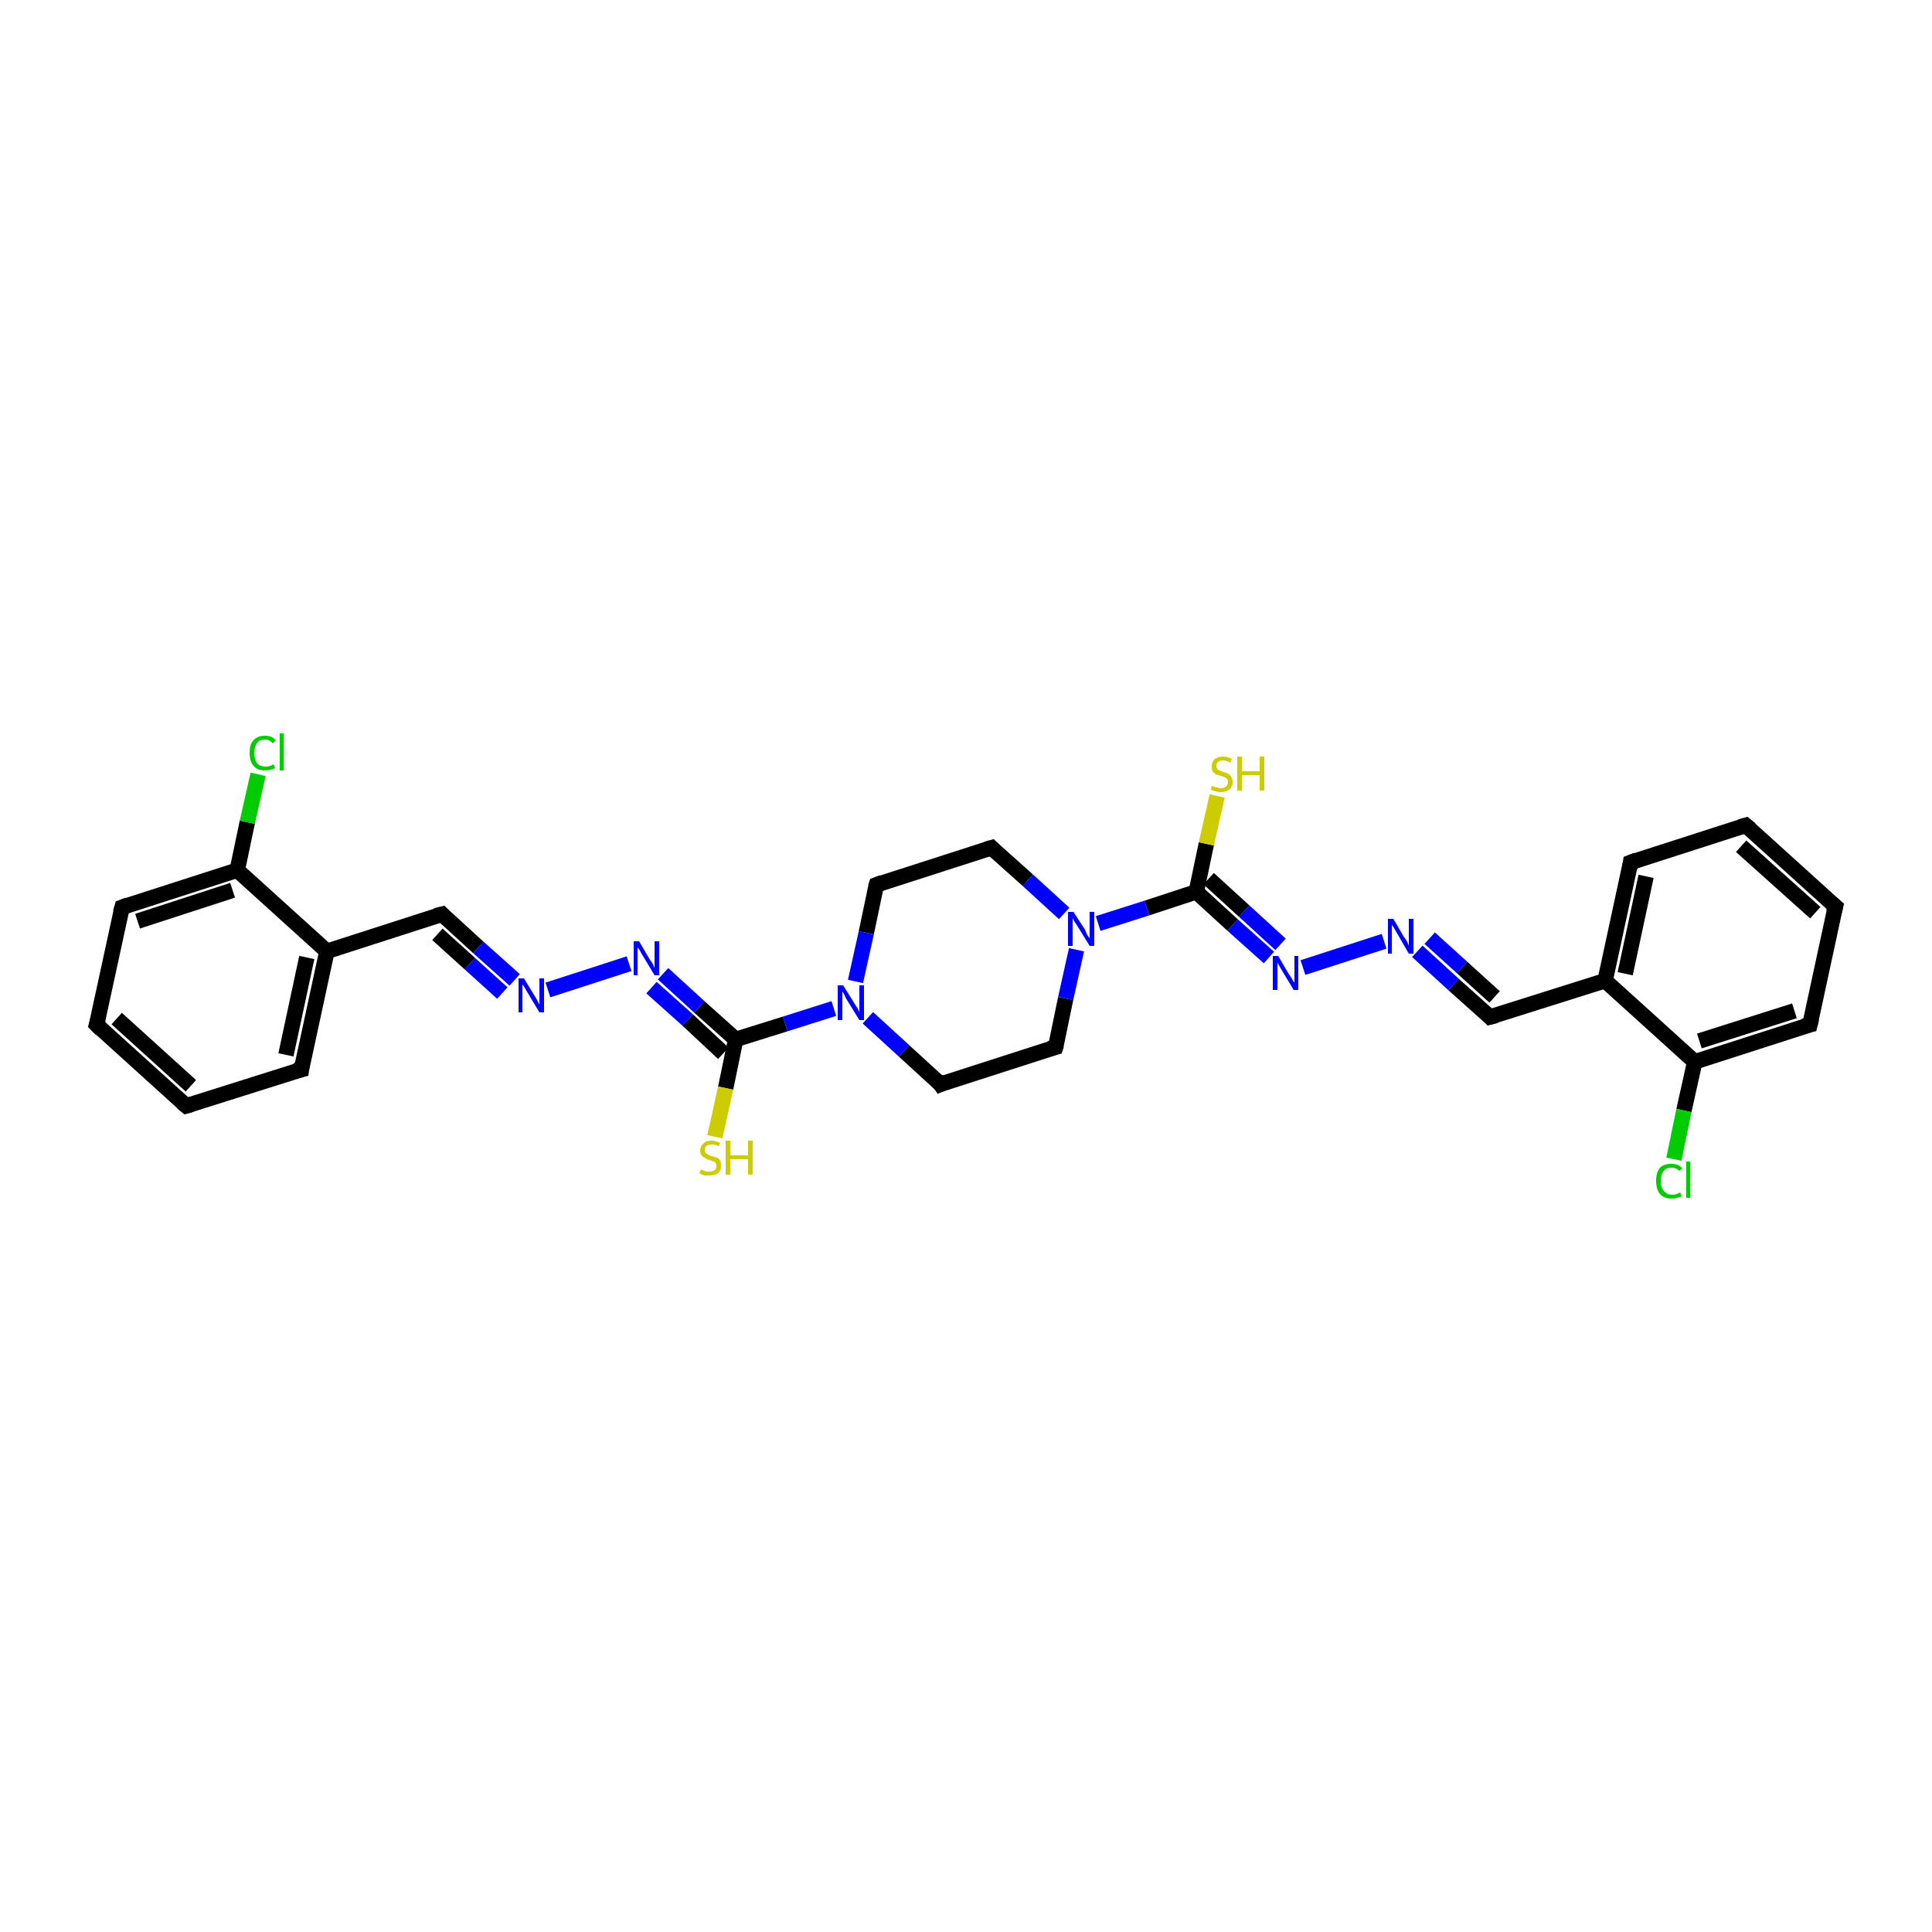 <?xml version='1.0' encoding='iso-8859-1'?>
<svg version='1.1' baseProfile='full'
              xmlns='http://www.w3.org/2000/svg'
                      xmlns:rdkit='http://www.rdkit.org/xml'
                      xmlns:xlink='http://www.w3.org/1999/xlink'
                  xml:space='preserve'
width='250px' height='250px' viewBox='0 0 250 250'>
<!-- END OF HEADER -->
<rect style='opacity:1.0;fill:#FFFFFF;stroke:none' width='250.0' height='250.0' x='0.0' y='0.0'> </rect>
<path class='bond-0 atom-0 atom-2' d='M 24.1,143.1 L 12.5,132.6' style='fill:none;fill-rule:evenodd;stroke:#000000;stroke-width:2.0px;stroke-linecap:butt;stroke-linejoin:miter;stroke-opacity:1' />
<path class='bond-0 atom-0 atom-2' d='M 24.7,140.5 L 15.1,131.8' style='fill:none;fill-rule:evenodd;stroke:#000000;stroke-width:2.0px;stroke-linecap:butt;stroke-linejoin:miter;stroke-opacity:1' />
<path class='bond-1 atom-0 atom-4' d='M 24.1,143.1 L 39.0,138.4' style='fill:none;fill-rule:evenodd;stroke:#000000;stroke-width:2.0px;stroke-linecap:butt;stroke-linejoin:miter;stroke-opacity:1' />
<path class='bond-2 atom-1 atom-3' d='M 225.9,106.8 L 237.5,117.3' style='fill:none;fill-rule:evenodd;stroke:#000000;stroke-width:2.0px;stroke-linecap:butt;stroke-linejoin:miter;stroke-opacity:1' />
<path class='bond-2 atom-1 atom-3' d='M 225.3,109.5 L 234.9,118.1' style='fill:none;fill-rule:evenodd;stroke:#000000;stroke-width:2.0px;stroke-linecap:butt;stroke-linejoin:miter;stroke-opacity:1' />
<path class='bond-3 atom-1 atom-5' d='M 225.9,106.8 L 211.0,111.6' style='fill:none;fill-rule:evenodd;stroke:#000000;stroke-width:2.0px;stroke-linecap:butt;stroke-linejoin:miter;stroke-opacity:1' />
<path class='bond-4 atom-2 atom-6' d='M 12.5,132.6 L 15.8,117.4' style='fill:none;fill-rule:evenodd;stroke:#000000;stroke-width:2.0px;stroke-linecap:butt;stroke-linejoin:miter;stroke-opacity:1' />
<path class='bond-5 atom-3 atom-7' d='M 237.5,117.3 L 234.2,132.6' style='fill:none;fill-rule:evenodd;stroke:#000000;stroke-width:2.0px;stroke-linecap:butt;stroke-linejoin:miter;stroke-opacity:1' />
<path class='bond-6 atom-4 atom-14' d='M 39.0,138.4 L 42.3,123.1' style='fill:none;fill-rule:evenodd;stroke:#000000;stroke-width:2.0px;stroke-linecap:butt;stroke-linejoin:miter;stroke-opacity:1' />
<path class='bond-6 atom-4 atom-14' d='M 37.0,136.5 L 39.7,123.9' style='fill:none;fill-rule:evenodd;stroke:#000000;stroke-width:2.0px;stroke-linecap:butt;stroke-linejoin:miter;stroke-opacity:1' />
<path class='bond-7 atom-5 atom-15' d='M 211.0,111.6 L 207.7,126.9' style='fill:none;fill-rule:evenodd;stroke:#000000;stroke-width:2.0px;stroke-linecap:butt;stroke-linejoin:miter;stroke-opacity:1' />
<path class='bond-7 atom-5 atom-15' d='M 213.0,113.4 L 210.3,126.0' style='fill:none;fill-rule:evenodd;stroke:#000000;stroke-width:2.0px;stroke-linecap:butt;stroke-linejoin:miter;stroke-opacity:1' />
<path class='bond-8 atom-6 atom-16' d='M 15.8,117.4 L 30.7,112.6' style='fill:none;fill-rule:evenodd;stroke:#000000;stroke-width:2.0px;stroke-linecap:butt;stroke-linejoin:miter;stroke-opacity:1' />
<path class='bond-8 atom-6 atom-16' d='M 17.8,119.2 L 30.1,115.2' style='fill:none;fill-rule:evenodd;stroke:#000000;stroke-width:2.0px;stroke-linecap:butt;stroke-linejoin:miter;stroke-opacity:1' />
<path class='bond-9 atom-7 atom-17' d='M 234.2,132.6 L 219.3,137.4' style='fill:none;fill-rule:evenodd;stroke:#000000;stroke-width:2.0px;stroke-linecap:butt;stroke-linejoin:miter;stroke-opacity:1' />
<path class='bond-9 atom-7 atom-17' d='M 232.2,130.8 L 219.9,134.7' style='fill:none;fill-rule:evenodd;stroke:#000000;stroke-width:2.0px;stroke-linecap:butt;stroke-linejoin:miter;stroke-opacity:1' />
<path class='bond-10 atom-8 atom-10' d='M 113.4,114.5 L 128.3,109.7' style='fill:none;fill-rule:evenodd;stroke:#000000;stroke-width:2.0px;stroke-linecap:butt;stroke-linejoin:miter;stroke-opacity:1' />
<path class='bond-11 atom-8 atom-26' d='M 113.4,114.5 L 112.1,120.7' style='fill:none;fill-rule:evenodd;stroke:#000000;stroke-width:2.0px;stroke-linecap:butt;stroke-linejoin:miter;stroke-opacity:1' />
<path class='bond-11 atom-8 atom-26' d='M 112.1,120.7 L 110.7,127.0' style='fill:none;fill-rule:evenodd;stroke:#0000FF;stroke-width:2.0px;stroke-linecap:butt;stroke-linejoin:miter;stroke-opacity:1' />
<path class='bond-12 atom-9 atom-11' d='M 121.7,140.3 L 136.6,135.5' style='fill:none;fill-rule:evenodd;stroke:#000000;stroke-width:2.0px;stroke-linecap:butt;stroke-linejoin:miter;stroke-opacity:1' />
<path class='bond-13 atom-9 atom-26' d='M 121.7,140.3 L 117.0,136.0' style='fill:none;fill-rule:evenodd;stroke:#000000;stroke-width:2.0px;stroke-linecap:butt;stroke-linejoin:miter;stroke-opacity:1' />
<path class='bond-13 atom-9 atom-26' d='M 117.0,136.0 L 112.3,131.7' style='fill:none;fill-rule:evenodd;stroke:#0000FF;stroke-width:2.0px;stroke-linecap:butt;stroke-linejoin:miter;stroke-opacity:1' />
<path class='bond-14 atom-10 atom-27' d='M 128.3,109.7 L 133.0,113.9' style='fill:none;fill-rule:evenodd;stroke:#000000;stroke-width:2.0px;stroke-linecap:butt;stroke-linejoin:miter;stroke-opacity:1' />
<path class='bond-14 atom-10 atom-27' d='M 133.0,113.9 L 137.7,118.2' style='fill:none;fill-rule:evenodd;stroke:#0000FF;stroke-width:2.0px;stroke-linecap:butt;stroke-linejoin:miter;stroke-opacity:1' />
<path class='bond-15 atom-11 atom-27' d='M 136.6,135.5 L 137.9,129.2' style='fill:none;fill-rule:evenodd;stroke:#000000;stroke-width:2.0px;stroke-linecap:butt;stroke-linejoin:miter;stroke-opacity:1' />
<path class='bond-15 atom-11 atom-27' d='M 137.9,129.2 L 139.3,122.9' style='fill:none;fill-rule:evenodd;stroke:#0000FF;stroke-width:2.0px;stroke-linecap:butt;stroke-linejoin:miter;stroke-opacity:1' />
<path class='bond-16 atom-12 atom-14' d='M 57.2,118.3 L 42.3,123.1' style='fill:none;fill-rule:evenodd;stroke:#000000;stroke-width:2.0px;stroke-linecap:butt;stroke-linejoin:miter;stroke-opacity:1' />
<path class='bond-17 atom-12 atom-22' d='M 57.2,118.3 L 61.9,122.6' style='fill:none;fill-rule:evenodd;stroke:#000000;stroke-width:2.0px;stroke-linecap:butt;stroke-linejoin:miter;stroke-opacity:1' />
<path class='bond-17 atom-12 atom-22' d='M 61.9,122.6 L 66.6,126.8' style='fill:none;fill-rule:evenodd;stroke:#0000FF;stroke-width:2.0px;stroke-linecap:butt;stroke-linejoin:miter;stroke-opacity:1' />
<path class='bond-17 atom-12 atom-22' d='M 56.6,120.9 L 60.8,124.7' style='fill:none;fill-rule:evenodd;stroke:#000000;stroke-width:2.0px;stroke-linecap:butt;stroke-linejoin:miter;stroke-opacity:1' />
<path class='bond-17 atom-12 atom-22' d='M 60.8,124.7 L 65.0,128.5' style='fill:none;fill-rule:evenodd;stroke:#0000FF;stroke-width:2.0px;stroke-linecap:butt;stroke-linejoin:miter;stroke-opacity:1' />
<path class='bond-18 atom-13 atom-15' d='M 192.8,131.6 L 207.7,126.9' style='fill:none;fill-rule:evenodd;stroke:#000000;stroke-width:2.0px;stroke-linecap:butt;stroke-linejoin:miter;stroke-opacity:1' />
<path class='bond-19 atom-13 atom-23' d='M 192.8,131.6 L 188.1,127.4' style='fill:none;fill-rule:evenodd;stroke:#000000;stroke-width:2.0px;stroke-linecap:butt;stroke-linejoin:miter;stroke-opacity:1' />
<path class='bond-19 atom-13 atom-23' d='M 188.1,127.4 L 183.4,123.1' style='fill:none;fill-rule:evenodd;stroke:#0000FF;stroke-width:2.0px;stroke-linecap:butt;stroke-linejoin:miter;stroke-opacity:1' />
<path class='bond-19 atom-13 atom-23' d='M 193.4,129.0 L 189.2,125.2' style='fill:none;fill-rule:evenodd;stroke:#000000;stroke-width:2.0px;stroke-linecap:butt;stroke-linejoin:miter;stroke-opacity:1' />
<path class='bond-19 atom-13 atom-23' d='M 189.2,125.2 L 185.0,121.4' style='fill:none;fill-rule:evenodd;stroke:#0000FF;stroke-width:2.0px;stroke-linecap:butt;stroke-linejoin:miter;stroke-opacity:1' />
<path class='bond-20 atom-14 atom-16' d='M 42.3,123.1 L 30.7,112.6' style='fill:none;fill-rule:evenodd;stroke:#000000;stroke-width:2.0px;stroke-linecap:butt;stroke-linejoin:miter;stroke-opacity:1' />
<path class='bond-21 atom-15 atom-17' d='M 207.7,126.9 L 219.3,137.4' style='fill:none;fill-rule:evenodd;stroke:#000000;stroke-width:2.0px;stroke-linecap:butt;stroke-linejoin:miter;stroke-opacity:1' />
<path class='bond-22 atom-16 atom-20' d='M 30.7,112.6 L 32.0,106.4' style='fill:none;fill-rule:evenodd;stroke:#000000;stroke-width:2.0px;stroke-linecap:butt;stroke-linejoin:miter;stroke-opacity:1' />
<path class='bond-22 atom-16 atom-20' d='M 32.0,106.4 L 33.4,100.2' style='fill:none;fill-rule:evenodd;stroke:#00CC00;stroke-width:2.0px;stroke-linecap:butt;stroke-linejoin:miter;stroke-opacity:1' />
<path class='bond-23 atom-17 atom-21' d='M 219.3,137.4 L 217.9,143.7' style='fill:none;fill-rule:evenodd;stroke:#000000;stroke-width:2.0px;stroke-linecap:butt;stroke-linejoin:miter;stroke-opacity:1' />
<path class='bond-23 atom-17 atom-21' d='M 217.9,143.7 L 216.6,150.0' style='fill:none;fill-rule:evenodd;stroke:#00CC00;stroke-width:2.0px;stroke-linecap:butt;stroke-linejoin:miter;stroke-opacity:1' />
<path class='bond-24 atom-18 atom-24' d='M 95.2,134.5 L 90.5,130.3' style='fill:none;fill-rule:evenodd;stroke:#000000;stroke-width:2.0px;stroke-linecap:butt;stroke-linejoin:miter;stroke-opacity:1' />
<path class='bond-24 atom-18 atom-24' d='M 90.5,130.3 L 85.8,126.0' style='fill:none;fill-rule:evenodd;stroke:#0000FF;stroke-width:2.0px;stroke-linecap:butt;stroke-linejoin:miter;stroke-opacity:1' />
<path class='bond-24 atom-18 atom-24' d='M 93.6,136.3 L 89.0,132.0' style='fill:none;fill-rule:evenodd;stroke:#000000;stroke-width:2.0px;stroke-linecap:butt;stroke-linejoin:miter;stroke-opacity:1' />
<path class='bond-24 atom-18 atom-24' d='M 89.0,132.0 L 84.3,127.8' style='fill:none;fill-rule:evenodd;stroke:#0000FF;stroke-width:2.0px;stroke-linecap:butt;stroke-linejoin:miter;stroke-opacity:1' />
<path class='bond-25 atom-18 atom-26' d='M 95.2,134.5 L 101.6,132.5' style='fill:none;fill-rule:evenodd;stroke:#000000;stroke-width:2.0px;stroke-linecap:butt;stroke-linejoin:miter;stroke-opacity:1' />
<path class='bond-25 atom-18 atom-26' d='M 101.6,132.5 L 107.9,130.5' style='fill:none;fill-rule:evenodd;stroke:#0000FF;stroke-width:2.0px;stroke-linecap:butt;stroke-linejoin:miter;stroke-opacity:1' />
<path class='bond-26 atom-18 atom-28' d='M 95.2,134.5 L 93.9,140.8' style='fill:none;fill-rule:evenodd;stroke:#000000;stroke-width:2.0px;stroke-linecap:butt;stroke-linejoin:miter;stroke-opacity:1' />
<path class='bond-26 atom-18 atom-28' d='M 93.9,140.8 L 92.5,147.1' style='fill:none;fill-rule:evenodd;stroke:#CCCC00;stroke-width:2.0px;stroke-linecap:butt;stroke-linejoin:miter;stroke-opacity:1' />
<path class='bond-27 atom-19 atom-25' d='M 154.8,115.4 L 159.5,119.7' style='fill:none;fill-rule:evenodd;stroke:#000000;stroke-width:2.0px;stroke-linecap:butt;stroke-linejoin:miter;stroke-opacity:1' />
<path class='bond-27 atom-19 atom-25' d='M 159.5,119.7 L 164.2,123.9' style='fill:none;fill-rule:evenodd;stroke:#0000FF;stroke-width:2.0px;stroke-linecap:butt;stroke-linejoin:miter;stroke-opacity:1' />
<path class='bond-27 atom-19 atom-25' d='M 156.4,113.7 L 161.0,117.9' style='fill:none;fill-rule:evenodd;stroke:#000000;stroke-width:2.0px;stroke-linecap:butt;stroke-linejoin:miter;stroke-opacity:1' />
<path class='bond-27 atom-19 atom-25' d='M 161.0,117.9 L 165.7,122.2' style='fill:none;fill-rule:evenodd;stroke:#0000FF;stroke-width:2.0px;stroke-linecap:butt;stroke-linejoin:miter;stroke-opacity:1' />
<path class='bond-28 atom-19 atom-27' d='M 154.8,115.4 L 148.4,117.5' style='fill:none;fill-rule:evenodd;stroke:#000000;stroke-width:2.0px;stroke-linecap:butt;stroke-linejoin:miter;stroke-opacity:1' />
<path class='bond-28 atom-19 atom-27' d='M 148.4,117.5 L 142.1,119.5' style='fill:none;fill-rule:evenodd;stroke:#0000FF;stroke-width:2.0px;stroke-linecap:butt;stroke-linejoin:miter;stroke-opacity:1' />
<path class='bond-29 atom-19 atom-29' d='M 154.8,115.4 L 156.1,109.2' style='fill:none;fill-rule:evenodd;stroke:#000000;stroke-width:2.0px;stroke-linecap:butt;stroke-linejoin:miter;stroke-opacity:1' />
<path class='bond-29 atom-19 atom-29' d='M 156.1,109.2 L 157.5,103.0' style='fill:none;fill-rule:evenodd;stroke:#CCCC00;stroke-width:2.0px;stroke-linecap:butt;stroke-linejoin:miter;stroke-opacity:1' />
<path class='bond-30 atom-22 atom-24' d='M 70.9,128.1 L 81.4,124.7' style='fill:none;fill-rule:evenodd;stroke:#0000FF;stroke-width:2.0px;stroke-linecap:butt;stroke-linejoin:miter;stroke-opacity:1' />
<path class='bond-31 atom-23 atom-25' d='M 179.1,121.8 L 168.6,125.2' style='fill:none;fill-rule:evenodd;stroke:#0000FF;stroke-width:2.0px;stroke-linecap:butt;stroke-linejoin:miter;stroke-opacity:1' />
<path d='M 23.5,142.6 L 24.1,143.1 L 24.8,142.9' style='fill:none;stroke:#000000;stroke-width:2.0px;stroke-linecap:butt;stroke-linejoin:miter;stroke-opacity:1;' />
<path d='M 226.5,107.3 L 225.9,106.8 L 225.2,107.0' style='fill:none;stroke:#000000;stroke-width:2.0px;stroke-linecap:butt;stroke-linejoin:miter;stroke-opacity:1;' />
<path d='M 13.1,133.2 L 12.5,132.6 L 12.7,131.9' style='fill:none;stroke:#000000;stroke-width:2.0px;stroke-linecap:butt;stroke-linejoin:miter;stroke-opacity:1;' />
<path d='M 236.9,116.8 L 237.5,117.3 L 237.3,118.1' style='fill:none;stroke:#000000;stroke-width:2.0px;stroke-linecap:butt;stroke-linejoin:miter;stroke-opacity:1;' />
<path d='M 38.2,138.6 L 39.0,138.4 L 39.1,137.6' style='fill:none;stroke:#000000;stroke-width:2.0px;stroke-linecap:butt;stroke-linejoin:miter;stroke-opacity:1;' />
<path d='M 211.8,111.3 L 211.0,111.6 L 210.9,112.3' style='fill:none;stroke:#000000;stroke-width:2.0px;stroke-linecap:butt;stroke-linejoin:miter;stroke-opacity:1;' />
<path d='M 15.6,118.1 L 15.8,117.4 L 16.6,117.1' style='fill:none;stroke:#000000;stroke-width:2.0px;stroke-linecap:butt;stroke-linejoin:miter;stroke-opacity:1;' />
<path d='M 234.4,131.8 L 234.2,132.6 L 233.4,132.8' style='fill:none;stroke:#000000;stroke-width:2.0px;stroke-linecap:butt;stroke-linejoin:miter;stroke-opacity:1;' />
<path d='M 114.2,114.2 L 113.4,114.5 L 113.3,114.8' style='fill:none;stroke:#000000;stroke-width:2.0px;stroke-linecap:butt;stroke-linejoin:miter;stroke-opacity:1;' />
<path d='M 122.4,140.0 L 121.7,140.3 L 121.5,140.0' style='fill:none;stroke:#000000;stroke-width:2.0px;stroke-linecap:butt;stroke-linejoin:miter;stroke-opacity:1;' />
<path d='M 127.6,109.9 L 128.3,109.7 L 128.5,109.9' style='fill:none;stroke:#000000;stroke-width:2.0px;stroke-linecap:butt;stroke-linejoin:miter;stroke-opacity:1;' />
<path d='M 135.8,135.7 L 136.6,135.5 L 136.7,135.2' style='fill:none;stroke:#000000;stroke-width:2.0px;stroke-linecap:butt;stroke-linejoin:miter;stroke-opacity:1;' />
<path d='M 56.4,118.5 L 57.2,118.3 L 57.4,118.5' style='fill:none;stroke:#000000;stroke-width:2.0px;stroke-linecap:butt;stroke-linejoin:miter;stroke-opacity:1;' />
<path d='M 193.6,131.4 L 192.8,131.6 L 192.6,131.4' style='fill:none;stroke:#000000;stroke-width:2.0px;stroke-linecap:butt;stroke-linejoin:miter;stroke-opacity:1;' />
<path class='atom-20' d='M 32.3 97.4
Q 32.3 96.3, 32.8 95.8
Q 33.3 95.2, 34.3 95.2
Q 35.2 95.2, 35.7 95.8
L 35.3 96.2
Q 34.9 95.7, 34.3 95.7
Q 33.6 95.7, 33.3 96.1
Q 32.9 96.6, 32.9 97.4
Q 32.9 98.3, 33.3 98.8
Q 33.7 99.2, 34.4 99.2
Q 34.9 99.2, 35.4 98.9
L 35.6 99.4
Q 35.4 99.5, 35.0 99.6
Q 34.7 99.7, 34.3 99.7
Q 33.3 99.7, 32.8 99.1
Q 32.3 98.5, 32.3 97.4
' fill='#00CC00'/>
<path class='atom-20' d='M 36.2 94.9
L 36.7 94.9
L 36.7 99.7
L 36.2 99.7
L 36.2 94.9
' fill='#00CC00'/>
<path class='atom-21' d='M 214.3 152.8
Q 214.3 151.7, 214.8 151.1
Q 215.3 150.6, 216.3 150.6
Q 217.2 150.6, 217.7 151.2
L 217.3 151.5
Q 216.9 151.1, 216.3 151.1
Q 215.6 151.1, 215.3 151.5
Q 214.9 152.0, 214.9 152.8
Q 214.9 153.7, 215.3 154.1
Q 215.7 154.6, 216.4 154.6
Q 216.9 154.6, 217.4 154.3
L 217.6 154.8
Q 217.4 154.9, 217.0 155.0
Q 216.7 155.1, 216.3 155.1
Q 215.3 155.1, 214.8 154.5
Q 214.3 153.9, 214.3 152.8
' fill='#00CC00'/>
<path class='atom-21' d='M 218.2 150.3
L 218.7 150.3
L 218.7 155.0
L 218.2 155.0
L 218.2 150.3
' fill='#00CC00'/>
<path class='atom-22' d='M 67.8 126.6
L 69.2 128.9
Q 69.4 129.2, 69.6 129.6
Q 69.8 130.0, 69.8 130.0
L 69.8 126.6
L 70.4 126.6
L 70.4 131.0
L 69.8 131.0
L 68.3 128.5
Q 68.1 128.2, 67.9 127.8
Q 67.7 127.5, 67.6 127.4
L 67.6 131.0
L 67.1 131.0
L 67.1 126.6
L 67.8 126.6
' fill='#0000FF'/>
<path class='atom-23' d='M 180.3 118.9
L 181.7 121.3
Q 181.9 121.5, 182.1 121.9
Q 182.3 122.3, 182.3 122.4
L 182.3 118.9
L 182.9 118.9
L 182.9 123.4
L 182.3 123.4
L 180.8 120.8
Q 180.6 120.5, 180.4 120.1
Q 180.2 119.8, 180.1 119.7
L 180.1 123.4
L 179.6 123.4
L 179.6 118.9
L 180.3 118.9
' fill='#0000FF'/>
<path class='atom-24' d='M 82.7 121.8
L 84.1 124.2
Q 84.3 124.4, 84.5 124.8
Q 84.7 125.2, 84.7 125.3
L 84.7 121.8
L 85.3 121.8
L 85.3 126.2
L 84.7 126.2
L 83.2 123.7
Q 83.0 123.4, 82.8 123.0
Q 82.6 122.7, 82.5 122.6
L 82.5 126.2
L 82.0 126.2
L 82.0 121.8
L 82.7 121.8
' fill='#0000FF'/>
<path class='atom-25' d='M 165.4 123.7
L 166.8 126.1
Q 167.0 126.3, 167.2 126.7
Q 167.4 127.1, 167.5 127.1
L 167.5 123.7
L 168.0 123.7
L 168.0 128.1
L 167.4 128.1
L 165.9 125.6
Q 165.7 125.3, 165.5 124.9
Q 165.3 124.6, 165.3 124.5
L 165.3 128.1
L 164.7 128.1
L 164.7 123.7
L 165.4 123.7
' fill='#0000FF'/>
<path class='atom-26' d='M 109.1 127.5
L 110.6 129.9
Q 110.7 130.1, 111.0 130.5
Q 111.2 131.0, 111.2 131.0
L 111.2 127.5
L 111.8 127.5
L 111.8 132.0
L 111.2 132.0
L 109.6 129.4
Q 109.4 129.1, 109.3 128.8
Q 109.1 128.4, 109.0 128.3
L 109.0 132.0
L 108.4 132.0
L 108.4 127.5
L 109.1 127.5
' fill='#0000FF'/>
<path class='atom-27' d='M 138.9 118.0
L 140.4 120.3
Q 140.5 120.6, 140.7 121.0
Q 141.0 121.4, 141.0 121.4
L 141.0 118.0
L 141.6 118.0
L 141.6 122.4
L 141.0 122.4
L 139.4 119.8
Q 139.2 119.5, 139.0 119.2
Q 138.8 118.9, 138.8 118.7
L 138.8 122.4
L 138.2 122.4
L 138.2 118.0
L 138.9 118.0
' fill='#0000FF'/>
<path class='atom-28' d='M 90.7 151.3
Q 90.7 151.4, 90.9 151.4
Q 91.1 151.5, 91.4 151.6
Q 91.6 151.6, 91.8 151.6
Q 92.2 151.6, 92.5 151.4
Q 92.7 151.2, 92.7 150.9
Q 92.7 150.6, 92.6 150.5
Q 92.5 150.3, 92.3 150.3
Q 92.1 150.2, 91.8 150.1
Q 91.4 150.0, 91.2 149.8
Q 90.9 149.7, 90.8 149.5
Q 90.6 149.3, 90.6 148.9
Q 90.6 148.3, 91.0 148.0
Q 91.3 147.6, 92.1 147.6
Q 92.6 147.6, 93.2 147.9
L 93.0 148.3
Q 92.5 148.1, 92.1 148.1
Q 91.7 148.1, 91.4 148.3
Q 91.2 148.5, 91.2 148.8
Q 91.2 149.0, 91.3 149.2
Q 91.5 149.3, 91.6 149.4
Q 91.8 149.5, 92.1 149.6
Q 92.5 149.7, 92.8 149.8
Q 93.0 149.9, 93.2 150.2
Q 93.3 150.4, 93.3 150.9
Q 93.3 151.5, 92.9 151.8
Q 92.5 152.1, 91.8 152.1
Q 91.4 152.1, 91.1 152.1
Q 90.8 152.0, 90.5 151.8
L 90.7 151.3
' fill='#CCCC00'/>
<path class='atom-28' d='M 93.9 147.6
L 94.5 147.6
L 94.5 149.5
L 96.8 149.5
L 96.8 147.6
L 97.4 147.6
L 97.4 152.0
L 96.8 152.0
L 96.8 150.0
L 94.5 150.0
L 94.5 152.0
L 93.9 152.0
L 93.9 147.6
' fill='#CCCC00'/>
<path class='atom-29' d='M 156.8 101.7
Q 156.9 101.7, 157.1 101.8
Q 157.3 101.9, 157.5 101.9
Q 157.8 102.0, 158.0 102.0
Q 158.4 102.0, 158.6 101.8
Q 158.9 101.6, 158.9 101.2
Q 158.9 101.0, 158.8 100.8
Q 158.6 100.6, 158.5 100.6
Q 158.3 100.5, 158.0 100.4
Q 157.6 100.3, 157.3 100.2
Q 157.1 100.0, 156.9 99.8
Q 156.8 99.6, 156.8 99.2
Q 156.8 98.6, 157.1 98.3
Q 157.5 97.9, 158.3 97.9
Q 158.8 97.9, 159.4 98.2
L 159.2 98.7
Q 158.7 98.4, 158.3 98.4
Q 157.9 98.4, 157.6 98.6
Q 157.4 98.8, 157.4 99.1
Q 157.4 99.3, 157.5 99.5
Q 157.6 99.6, 157.8 99.7
Q 158.0 99.8, 158.3 99.9
Q 158.7 100.0, 158.9 100.1
Q 159.2 100.3, 159.3 100.5
Q 159.5 100.8, 159.5 101.2
Q 159.5 101.8, 159.1 102.1
Q 158.7 102.5, 158.0 102.5
Q 157.6 102.5, 157.3 102.4
Q 157.0 102.3, 156.7 102.2
L 156.8 101.7
' fill='#CCCC00'/>
<path class='atom-29' d='M 160.1 97.9
L 160.7 97.9
L 160.7 99.8
L 163.0 99.8
L 163.0 97.9
L 163.6 97.9
L 163.6 102.3
L 163.0 102.3
L 163.0 100.3
L 160.7 100.3
L 160.7 102.3
L 160.1 102.3
L 160.1 97.9
' fill='#CCCC00'/>
</svg>
